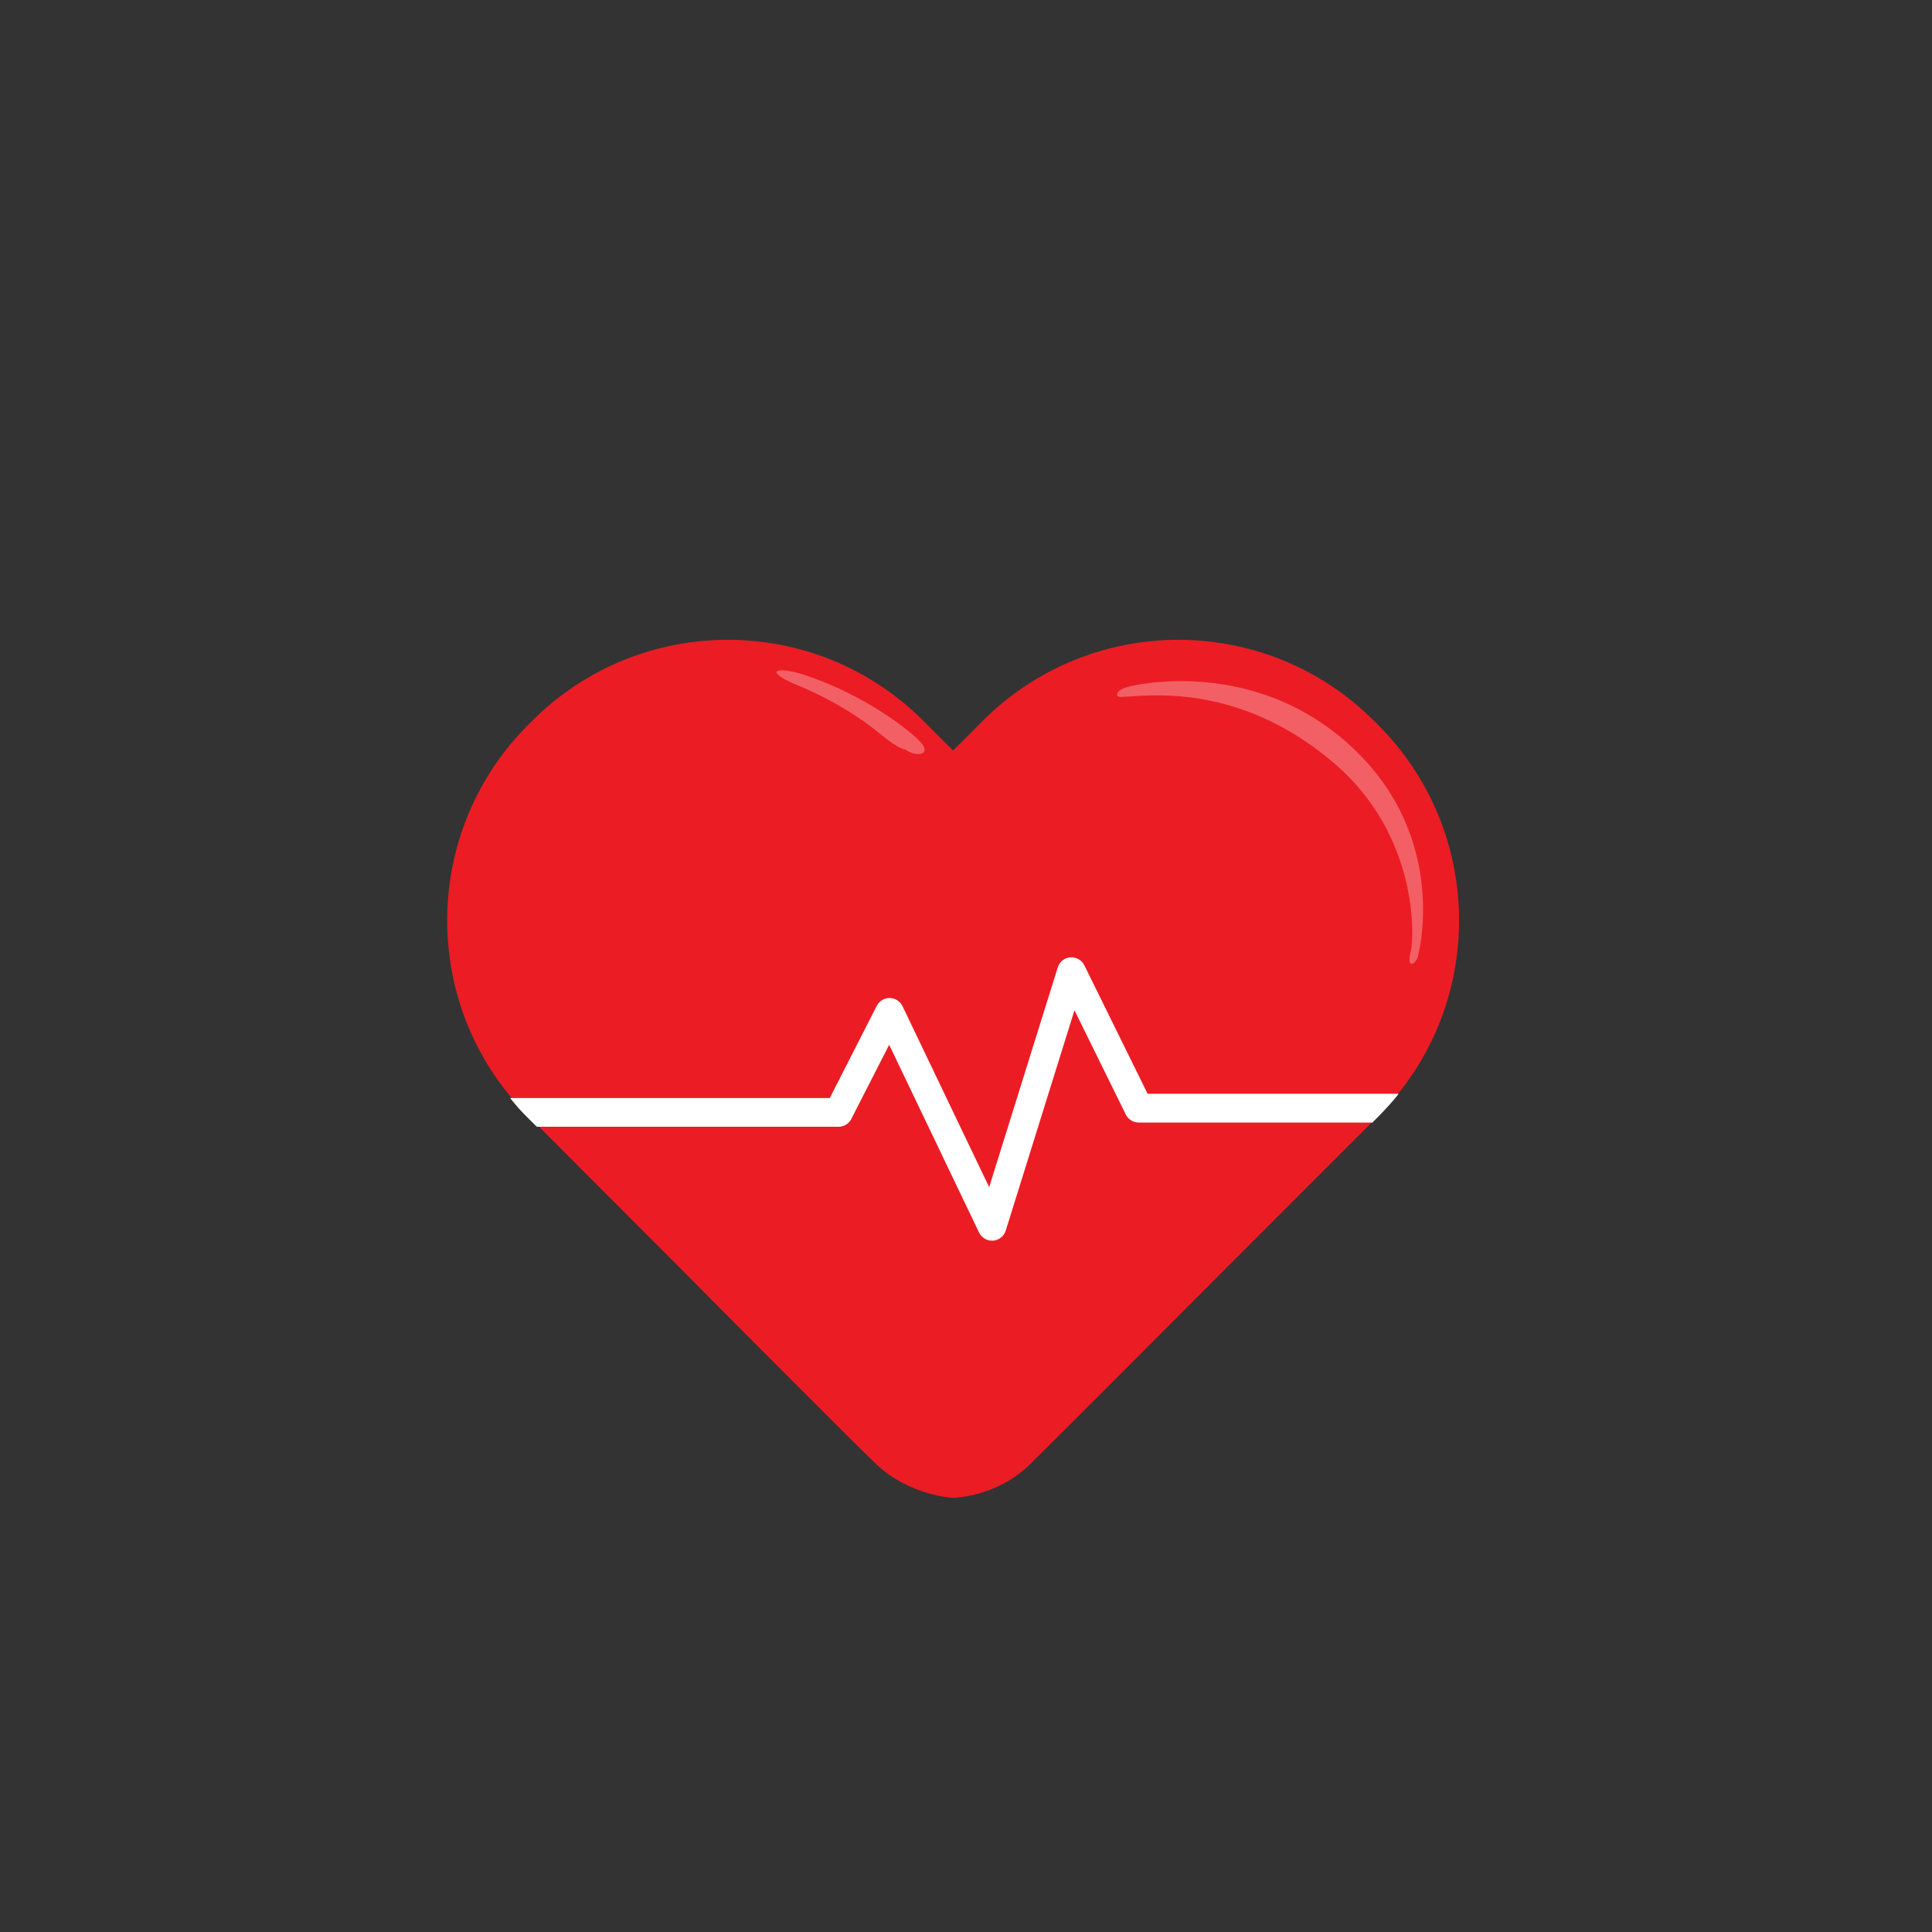 <?xml version="1.0" encoding="utf-8"?>
<!-- Generator: Adobe Illustrator 16.0.0, SVG Export Plug-In . SVG Version: 6.00 Build 0)  -->
<!DOCTYPE svg PUBLIC "-//W3C//DTD SVG 1.1//EN" "http://www.w3.org/Graphics/SVG/1.1/DTD/svg11.dtd">
<svg version="1.1" id="Layer_1" xmlns="http://www.w3.org/2000/svg" xmlns:xlink="http://www.w3.org/1999/xlink" x="0px" y="0px"
	 width="100px" height="100px" viewBox="0 0 100 100" enable-background="new 0 0 100 100" xml:space="preserve">
<rect x="0" y="0" width="100" height="100" fill="#333333" stroke="none"/>
<path fill="#EC1C24" d="M71.33,37.52l-0.212-0.209c-5.592-5.592-14.657-5.592-20.251,0l-1.535,1.537l-1.538-1.537
	c-5.589-5.592-14.655-5.592-20.247,0l-0.211,0.209c-1.603,1.603-2.742,3.49-3.426,5.498c-1.355,3.984-0.908,8.441,1.341,12.107
	c0.489,0.795,1.06,1.549,1.716,2.258c0.121,0.129,8.229,8.246,8.229,8.246s8.408,8.488,10.144,10.143
	c1.733,1.654,3.993,1.756,3.993,1.756s2.23-0.027,3.96-1.719c1.727-1.695,10.183-10.186,10.183-10.186l1.853-1.852l3.209-3.211
	l1.255-1.254l1.539-1.537c0.324-0.326,0.629-0.664,0.918-1.012C76.898,51.135,76.594,42.788,71.33,37.52z"/>
<path opacity="0.3" fill="#FFFFFF" d="M73.38,49.559c-0.157,0.363-0.575,0.609-0.368-0.271c0.211-0.878,0.365-6.063-3.916-9.748
	c-5.682-4.895-11.126-3.185-11.257-3.515c-0.132-0.335,0.635-0.496,0.635-0.496s6.435-1.668,11.59,3.227
	C75.08,43.514,73.38,49.559,73.38,49.559z"/>
<path opacity="0.3" fill="#FFFFFF" d="M46.858,38.794c0.49,0.392,1.566,0.342,0.638-0.538c-0.932-0.881-3.182-2.445-5.871-3.326
	c-1.369-0.448-2.229-0.249-0.344,0.538c1.762,0.733,3.18,1.614,4.305,2.542C46.551,38.808,46.858,38.794,46.858,38.794z"/>
<path fill="#FFFFFF" d="M59.401,56.615l-3.275-6.649c-0.135-0.273-0.426-0.437-0.725-0.415c-0.304,0.024-0.562,0.229-0.652,0.521
	l-3.55,11.376l-4.484-9.367c-0.123-0.256-0.38-0.42-0.662-0.424c-0.002,0-0.008,0-0.009,0c-0.28,0-0.534,0.156-0.663,0.406
	l-2.433,4.773H26.405c0.151,0.18,0.294,0.367,0.456,0.545c0.121,0.129,0.24,0.26,0.369,0.387l0.555,0.553h15.619
	c0.28,0,0.536-0.156,0.66-0.406l1.959-3.838l4.652,9.717c0.126,0.258,0.387,0.422,0.67,0.422c0.018,0,0.035,0,0.055,0
	c0.306-0.023,0.566-0.229,0.657-0.523l3.557-11.402l2.656,5.396c0.126,0.252,0.385,0.416,0.668,0.416h12.095l0.332-0.334
	c0.325-0.326,0.631-0.664,0.918-1.012c0.039-0.047,0.07-0.096,0.107-0.143H59.401z"/>
</svg>
